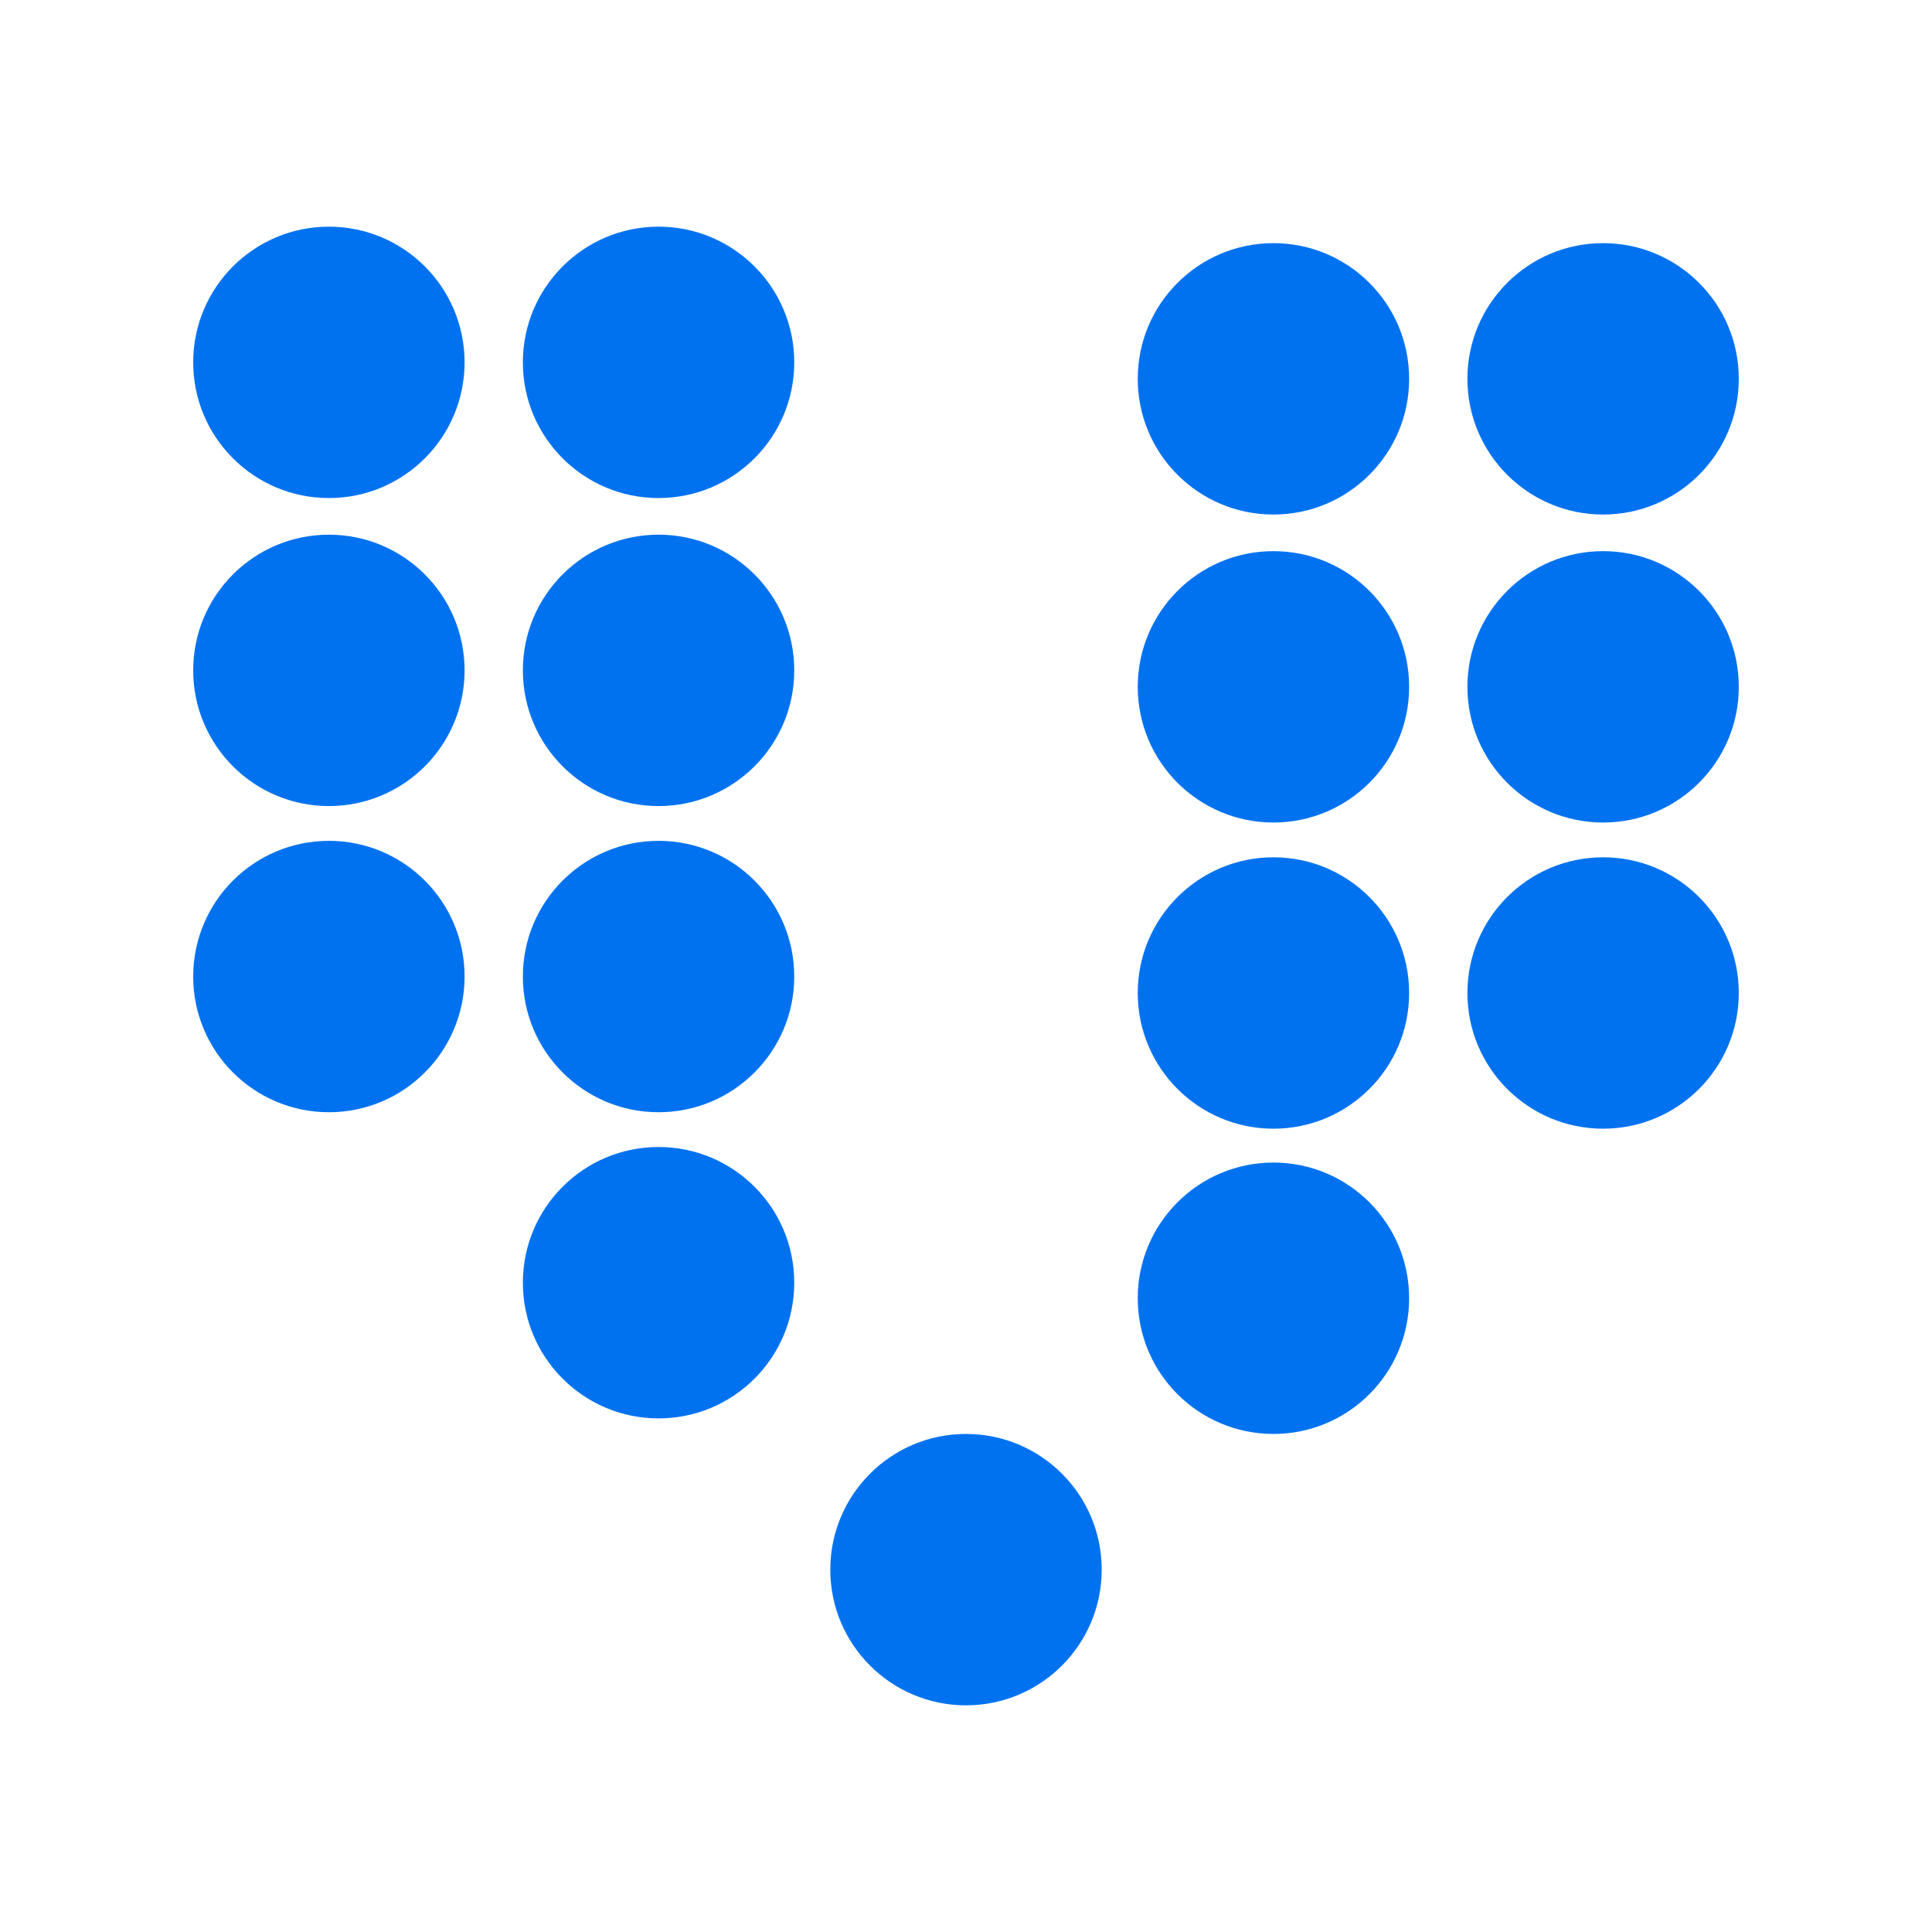 <svg xmlns="http://www.w3.org/2000/svg" xmlns:xlink="http://www.w3.org/1999/xlink" width="500" zoomAndPan="magnify" viewBox="0 0 375 375" height="500" preserveAspectRatio="xMidYMid meet" version="1.0"><defs><clipPath id="cf36415701"><path d="M 101.488 222.633 L 154.164 222.633 L 154.164 275.309 L 101.488 275.309 Z M 101.488 222.633 " clip-rule="nonzero"/></clipPath><clipPath id="f39e4104ed"><path d="M 127.824 222.633 C 113.281 222.633 101.488 234.426 101.488 248.969 C 101.488 263.516 113.281 275.309 127.824 275.309 C 142.371 275.309 154.164 263.516 154.164 248.969 C 154.164 234.426 142.371 222.633 127.824 222.633 " clip-rule="nonzero"/></clipPath><clipPath id="0c6862903e"><path d="M 161.16 278.328 L 213.84 278.328 L 213.84 331.004 L 161.16 331.004 Z M 161.16 278.328 " clip-rule="nonzero"/></clipPath><clipPath id="e7b1e0b756"><path d="M 187.5 278.328 C 172.953 278.328 161.16 290.117 161.16 304.664 C 161.16 319.211 172.953 331.004 187.5 331.004 C 202.047 331.004 213.84 319.211 213.84 304.664 C 213.84 290.117 202.047 278.328 187.5 278.328 " clip-rule="nonzero"/></clipPath><clipPath id="b7073432cc"><path d="M 220.836 225.652 L 273.512 225.652 L 273.512 278.328 L 220.836 278.328 Z M 220.836 225.652 " clip-rule="nonzero"/></clipPath><clipPath id="4cb7e1fa1f"><path d="M 247.176 225.652 C 232.629 225.652 220.836 237.441 220.836 251.988 C 220.836 266.535 232.629 278.328 247.176 278.328 C 261.719 278.328 273.512 266.535 273.512 251.988 C 273.512 237.441 261.719 225.652 247.176 225.652 " clip-rule="nonzero"/></clipPath><clipPath id="b055ac63f6"><path d="M 37.5 43.996 L 90.176 43.996 L 90.176 96.672 L 37.5 96.672 Z M 37.5 43.996 " clip-rule="nonzero"/></clipPath><clipPath id="a80ef961f0"><path d="M 63.84 43.996 C 49.293 43.996 37.5 55.789 37.5 70.336 C 37.5 84.883 49.293 96.672 63.84 96.672 C 78.383 96.672 90.176 84.883 90.176 70.336 C 90.176 55.789 78.383 43.996 63.84 43.996 " clip-rule="nonzero"/></clipPath><clipPath id="868b4d8b74"><path d="M 101.488 43.996 L 154.164 43.996 L 154.164 96.672 L 101.488 96.672 Z M 101.488 43.996 " clip-rule="nonzero"/></clipPath><clipPath id="51706eb604"><path d="M 127.824 43.996 C 113.281 43.996 101.488 55.789 101.488 70.336 C 101.488 84.883 113.281 96.672 127.824 96.672 C 142.371 96.672 154.164 84.883 154.164 70.336 C 154.164 55.789 142.371 43.996 127.824 43.996 " clip-rule="nonzero"/></clipPath><clipPath id="dcc2a52231"><path d="M 37.5 103.781 L 90.176 103.781 L 90.176 156.457 L 37.5 156.457 Z M 37.5 103.781 " clip-rule="nonzero"/></clipPath><clipPath id="06582341b5"><path d="M 63.84 103.781 C 49.293 103.781 37.5 115.574 37.5 130.117 C 37.5 144.664 49.293 156.457 63.84 156.457 C 78.383 156.457 90.176 144.664 90.176 130.117 C 90.176 115.574 78.383 103.781 63.84 103.781 " clip-rule="nonzero"/></clipPath><clipPath id="67086831da"><path d="M 101.488 103.781 L 154.164 103.781 L 154.164 156.457 L 101.488 156.457 Z M 101.488 103.781 " clip-rule="nonzero"/></clipPath><clipPath id="7f2eb15342"><path d="M 127.824 103.781 C 113.281 103.781 101.488 115.574 101.488 130.117 C 101.488 144.664 113.281 156.457 127.824 156.457 C 142.371 156.457 154.164 144.664 154.164 130.117 C 154.164 115.574 142.371 103.781 127.824 103.781 " clip-rule="nonzero"/></clipPath><clipPath id="2333a737d2"><path d="M 37.5 163.207 L 90.176 163.207 L 90.176 215.883 L 37.5 215.883 Z M 37.5 163.207 " clip-rule="nonzero"/></clipPath><clipPath id="60e0edc6e7"><path d="M 63.84 163.207 C 49.293 163.207 37.5 175 37.5 189.543 C 37.5 204.09 49.293 215.883 63.84 215.883 C 78.383 215.883 90.176 204.09 90.176 189.543 C 90.176 175 78.383 163.207 63.84 163.207 " clip-rule="nonzero"/></clipPath><clipPath id="b7702a8310"><path d="M 101.488 163.207 L 154.164 163.207 L 154.164 215.883 L 101.488 215.883 Z M 101.488 163.207 " clip-rule="nonzero"/></clipPath><clipPath id="41db58afdd"><path d="M 127.824 163.207 C 113.281 163.207 101.488 175 101.488 189.543 C 101.488 204.09 113.281 215.883 127.824 215.883 C 142.371 215.883 154.164 204.09 154.164 189.543 C 154.164 175 142.371 163.207 127.824 163.207 " clip-rule="nonzero"/></clipPath><clipPath id="bb3da329af"><path d="M 220.836 47.195 L 273.512 47.195 L 273.512 99.871 L 220.836 99.871 Z M 220.836 47.195 " clip-rule="nonzero"/></clipPath><clipPath id="855ed65012"><path d="M 247.176 47.195 C 232.629 47.195 220.836 58.984 220.836 73.531 C 220.836 88.078 232.629 99.871 247.176 99.871 C 261.719 99.871 273.512 88.078 273.512 73.531 C 273.512 58.984 261.719 47.195 247.176 47.195 " clip-rule="nonzero"/></clipPath><clipPath id="400469922a"><path d="M 284.824 47.195 L 337.5 47.195 L 337.5 99.871 L 284.824 99.871 Z M 284.824 47.195 " clip-rule="nonzero"/></clipPath><clipPath id="0c718d39b2"><path d="M 311.16 47.195 C 296.617 47.195 284.824 58.984 284.824 73.531 C 284.824 88.078 296.617 99.871 311.16 99.871 C 325.707 99.871 337.5 88.078 337.5 73.531 C 337.5 58.984 325.707 47.195 311.16 47.195 " clip-rule="nonzero"/></clipPath><clipPath id="89b33a73c5"><path d="M 220.836 106.977 L 273.512 106.977 L 273.512 159.652 L 220.836 159.652 Z M 220.836 106.977 " clip-rule="nonzero"/></clipPath><clipPath id="1a7e08ef0b"><path d="M 247.176 106.977 C 232.629 106.977 220.836 118.77 220.836 133.316 C 220.836 147.859 232.629 159.652 247.176 159.652 C 261.719 159.652 273.512 147.859 273.512 133.316 C 273.512 118.77 261.719 106.977 247.176 106.977 " clip-rule="nonzero"/></clipPath><clipPath id="64276949a7"><path d="M 284.824 106.977 L 337.5 106.977 L 337.5 159.652 L 284.824 159.652 Z M 284.824 106.977 " clip-rule="nonzero"/></clipPath><clipPath id="0af90a5d20"><path d="M 311.16 106.977 C 296.617 106.977 284.824 118.77 284.824 133.316 C 284.824 147.859 296.617 159.652 311.16 159.652 C 325.707 159.652 337.5 147.859 337.5 133.316 C 337.5 118.77 325.707 106.977 311.16 106.977 " clip-rule="nonzero"/></clipPath><clipPath id="ba4d6771e9"><path d="M 220.836 166.402 L 273.512 166.402 L 273.512 219.078 L 220.836 219.078 Z M 220.836 166.402 " clip-rule="nonzero"/></clipPath><clipPath id="7e640d9455"><path d="M 247.176 166.402 C 232.629 166.402 220.836 178.195 220.836 192.742 C 220.836 207.285 232.629 219.078 247.176 219.078 C 261.719 219.078 273.512 207.285 273.512 192.742 C 273.512 178.195 261.719 166.402 247.176 166.402 " clip-rule="nonzero"/></clipPath><clipPath id="479e369345"><path d="M 284.824 166.402 L 337.5 166.402 L 337.5 219.078 L 284.824 219.078 Z M 284.824 166.402 " clip-rule="nonzero"/></clipPath><clipPath id="c7db5c4982"><path d="M 311.16 166.402 C 296.617 166.402 284.824 178.195 284.824 192.742 C 284.824 207.285 296.617 219.078 311.16 219.078 C 325.707 219.078 337.5 207.285 337.5 192.742 C 337.5 178.195 325.707 166.402 311.16 166.402 " clip-rule="nonzero"/></clipPath></defs><g clip-path="url(#cf36415701)"><g clip-path="url(#f39e4104ed)"><path fill="#0072f0" d="M 101.488 222.633 L 154.164 222.633 L 154.164 275.309 L 101.488 275.309 Z M 101.488 222.633 " fill-opacity="1" fill-rule="nonzero"/></g></g><g clip-path="url(#0c6862903e)"><g clip-path="url(#e7b1e0b756)"><path fill="#0072f0" d="M 161.16 278.328 L 213.84 278.328 L 213.84 331.004 L 161.16 331.004 Z M 161.16 278.328 " fill-opacity="1" fill-rule="nonzero"/></g></g><g clip-path="url(#b7073432cc)"><g clip-path="url(#4cb7e1fa1f)"><path fill="#0072f0" d="M 220.836 225.652 L 273.512 225.652 L 273.512 278.328 L 220.836 278.328 Z M 220.836 225.652 " fill-opacity="1" fill-rule="nonzero"/></g></g><g clip-path="url(#b055ac63f6)"><g clip-path="url(#a80ef961f0)"><path fill="#0072f0" d="M 37.5 43.996 L 90.176 43.996 L 90.176 96.672 L 37.5 96.672 Z M 37.5 43.996 " fill-opacity="1" fill-rule="nonzero"/></g></g><g clip-path="url(#868b4d8b74)"><g clip-path="url(#51706eb604)"><path fill="#0072f0" d="M 101.488 43.996 L 154.164 43.996 L 154.164 96.672 L 101.488 96.672 Z M 101.488 43.996 " fill-opacity="1" fill-rule="nonzero"/></g></g><g clip-path="url(#dcc2a52231)"><g clip-path="url(#06582341b5)"><path fill="#0072f0" d="M 37.5 103.781 L 90.176 103.781 L 90.176 156.457 L 37.5 156.457 Z M 37.5 103.781 " fill-opacity="1" fill-rule="nonzero"/></g></g><g clip-path="url(#67086831da)"><g clip-path="url(#7f2eb15342)"><path fill="#0072f0" d="M 101.488 103.781 L 154.164 103.781 L 154.164 156.457 L 101.488 156.457 Z M 101.488 103.781 " fill-opacity="1" fill-rule="nonzero"/></g></g><g clip-path="url(#2333a737d2)"><g clip-path="url(#60e0edc6e7)"><path fill="#0072f0" d="M 37.5 163.207 L 90.176 163.207 L 90.176 215.883 L 37.5 215.883 Z M 37.5 163.207 " fill-opacity="1" fill-rule="nonzero"/></g></g><g clip-path="url(#b7702a8310)"><g clip-path="url(#41db58afdd)"><path fill="#0072f0" d="M 101.488 163.207 L 154.164 163.207 L 154.164 215.883 L 101.488 215.883 Z M 101.488 163.207 " fill-opacity="1" fill-rule="nonzero"/></g></g><g clip-path="url(#bb3da329af)"><g clip-path="url(#855ed65012)"><path fill="#0072f0" d="M 220.836 47.195 L 273.512 47.195 L 273.512 99.871 L 220.836 99.871 Z M 220.836 47.195 " fill-opacity="1" fill-rule="nonzero"/></g></g><g clip-path="url(#400469922a)"><g clip-path="url(#0c718d39b2)"><path fill="#0072f0" d="M 284.824 47.195 L 337.5 47.195 L 337.5 99.871 L 284.824 99.871 Z M 284.824 47.195 " fill-opacity="1" fill-rule="nonzero"/></g></g><g clip-path="url(#89b33a73c5)"><g clip-path="url(#1a7e08ef0b)"><path fill="#0072f0" d="M 220.836 106.977 L 273.512 106.977 L 273.512 159.652 L 220.836 159.652 Z M 220.836 106.977 " fill-opacity="1" fill-rule="nonzero"/></g></g><g clip-path="url(#64276949a7)"><g clip-path="url(#0af90a5d20)"><path fill="#0072f0" d="M 284.824 106.977 L 337.5 106.977 L 337.5 159.652 L 284.824 159.652 Z M 284.824 106.977 " fill-opacity="1" fill-rule="nonzero"/></g></g><g clip-path="url(#ba4d6771e9)"><g clip-path="url(#7e640d9455)"><path fill="#0072f0" d="M 220.836 166.402 L 273.512 166.402 L 273.512 219.078 L 220.836 219.078 Z M 220.836 166.402 " fill-opacity="1" fill-rule="nonzero"/></g></g><g clip-path="url(#479e369345)"><g clip-path="url(#c7db5c4982)"><path fill="#0072f0" d="M 284.824 166.402 L 337.5 166.402 L 337.5 219.078 L 284.824 219.078 Z M 284.824 166.402 " fill-opacity="1" fill-rule="nonzero"/></g></g></svg>